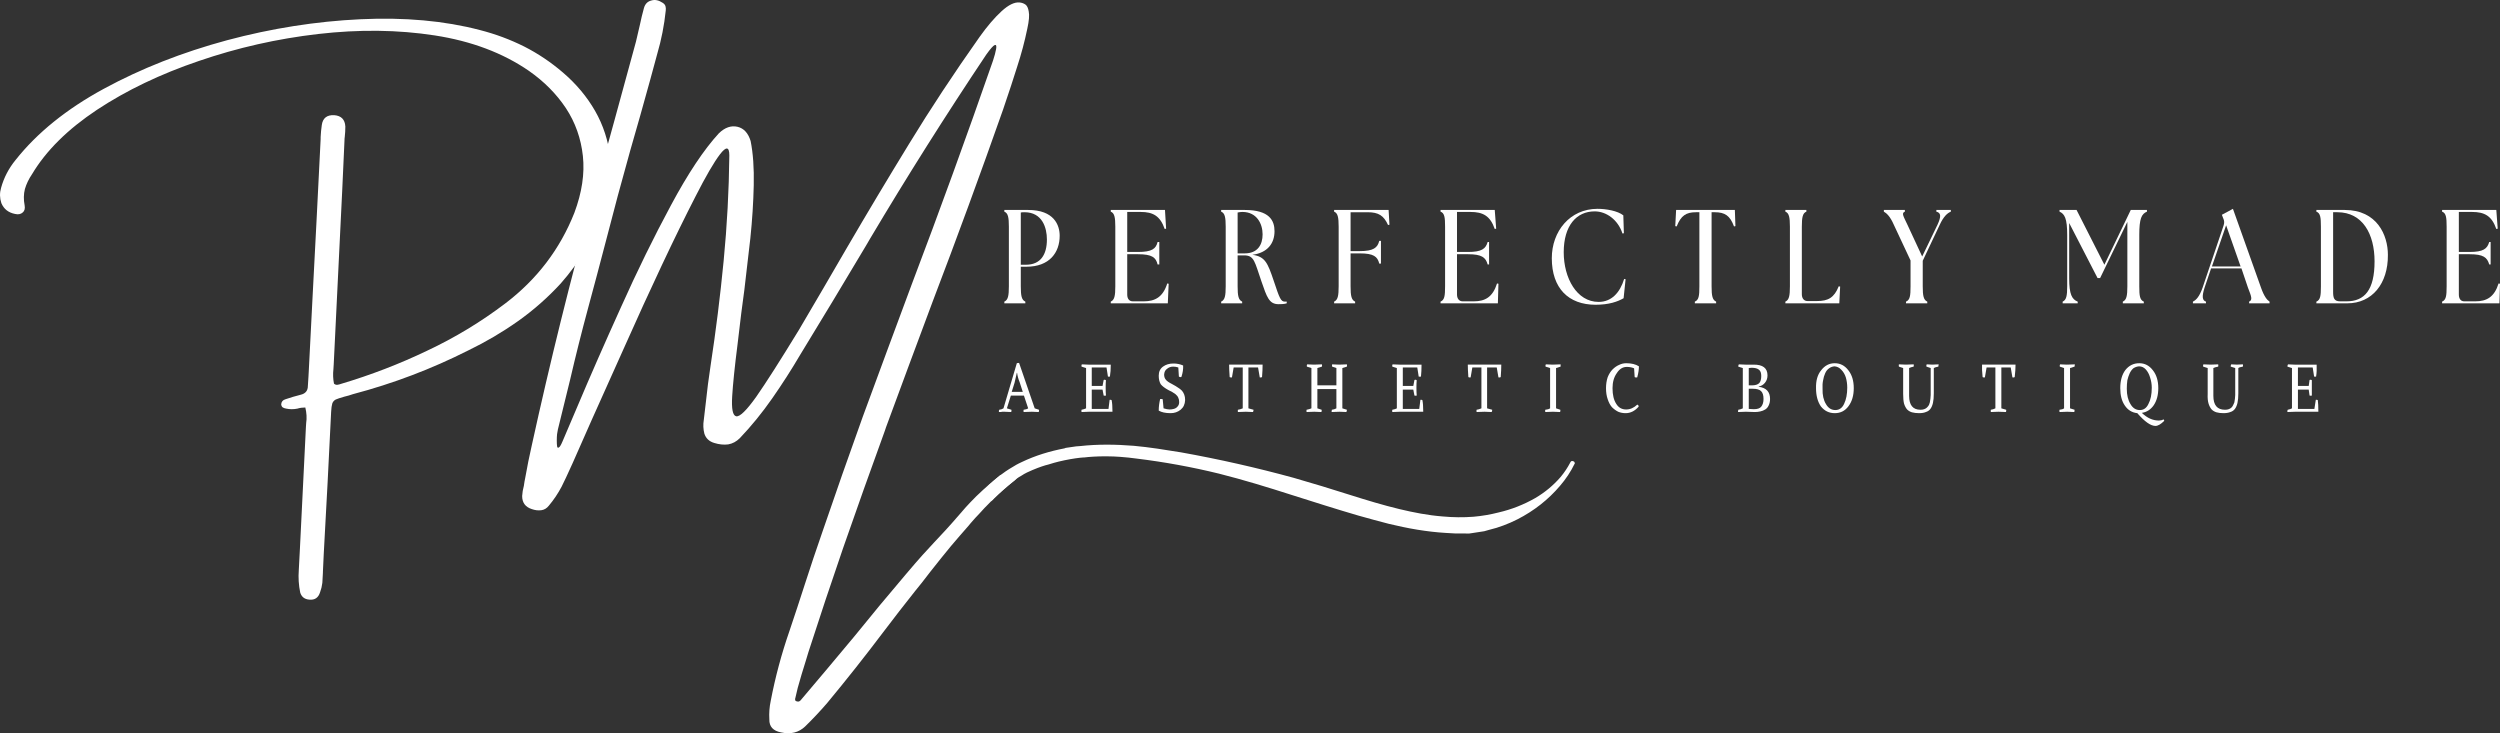 <svg xmlns="http://www.w3.org/2000/svg" viewBox="109.32 381.52 880.88 258.36"><rect x="109.32" y="381.52" width="880.88" height="258.36" fill="#333333" stroke="none"/><title>7fd856cf069e-Final_Perfectly_Made_Logo_v2-ai</title><defs><clipPath id="cp1"><path d="m455.04 536.83h210.5v36.2h-210.5z"></path></clipPath><clipPath id="cp2"><path d="m456.18 543.48l203.23-29.47 8.2 49.61-203.23 29.47z"></path></clipPath><clipPath id="cp3"><path d="m440.79 545.72l218.6-31.71 8.19 49.61-218.6 31.71z"></path></clipPath><clipPath id="cp4"><path d="m440.79 545.72l218.6-31.71 8.19 49.61-218.6 31.71z"></path></clipPath></defs><style>		.s0 { fill: #ffffff } 	</style><g id="Layer 1"><g id="&lt;Group&gt;"><g id="&lt;Group&gt;"><g id="&lt;Group&gt;"><path id="&lt;Path&gt;" class="s0" d="m307.7 407.1q7 6 11.3 13.5 4.3 7.5 5.4 16.6 0.5 4.7-0.2 9.2-0.6 4.5-2 8.9-2.3 7.4-6.3 13.8-3.9 6.5-9 12.3-6.9 7.5-15.1 13.3-8.2 5.8-17.5 10.3-19.4 9.8-40.6 15.4-1.4 0.5-3.1 0.9-2.1 0.6-3 1-0.9 0.5-1.2 1.4-0.3 1-0.4 2.9-1.2 25.1-2.6 50-0.1 3.2-0.3 6.4 0 0.2 0 0.3-0.1 1.8-0.2 3.6-0.2 1.7-0.8 3.3-0.9 2.9-3.8 2.6-2.5-0.2-3.2-2.5-0.8-3.9-0.5-7.9 0.2-3.8 0.4-7.6 1.1-21.3 2.1-42.6 0-0.8 0.1-1.6 0.4-2.6-0.3-5.5-1.5 0-2.8 0.4-2 0.4-3.9 0-0.7-0.1-1.2-0.4-0.5-0.3-0.6-1.1 0.1-1.4 1.5-1.8 2.6-0.9 5.4-1.6 2.5-0.6 2.5-3.1 0.1-1.5 0.2-3.1 0-0.8 0.1-1.8 0.6-12.7 1.3-25.4 1.5-28.3 2.9-56.7 0-0.3 0-0.7 0.1-2.1 0.4-4.2 0.5-3.7 4.4-3.5 3.7 0.3 3.9 4 0 1.8-0.2 3.6-0.1 0.6-0.1 1.3-0.4 8.9-0.8 17.6-1.5 30.7-3 61.4-0.1 0.8-0.1 1.6-0.3 2.6 0.2 5.1 0.6 0.5 1.2 0.4 0.7-0.1 1.2-0.3 15.8-4.7 30.4-11.7 14.7-6.9 27.6-16.7 16.7-12.7 24.3-31.9 4-10.7 3-20-1-9.3-6-16.9-5-7.5-13-13.1-13.8-9.5-33.2-12.5-19.4-3-41.1-0.5-21.6 2.5-42 9.5-20.3 6.9-35.9 17.2-15.5 10.3-22.9 22.7-1.7 2.5-2.5 5.2-0.7 2.7-0.1 5.8 0.3 1.7-0.7 2.5-1 0.9-2.7 0.5-3.5-0.7-4.8-3.8-0.9-2.7-0.1-5.4 1.5-5.4 5.1-9.8 11.4-14.4 31.1-25.1 19.7-10.7 43.4-17.1 23.6-6.3 47-7.4 23.4-1.1 42.1 3.8 8.2 2.1 15.6 5.8 7.3 3.7 13.7 9.2z"></path></g></g></g><g id="&lt;Group&gt;"><g id="&lt;Group&gt;"><g id="&lt;Group&gt;"><path id="&lt;Compound Path&gt;" fill-rule="evenodd" class="s0" d="m463.2 487.8c1.3-0.6 1.6-2 1.6-5.4v-21c0-3.3-0.3-4.8-1.6-5.3v-0.6h8.4c9.1 0 11.1 5.3 11.1 9.1 0 5.9-3.6 10.9-11.7 10.9h-2v6.9c0 3.4 0.3 4.8 1.6 5.4v0.6h-7.4zm7.6-13c5.2 0 7.4-3.6 7.4-8.9 0-4.1-1.6-9.6-7.9-9.6-0.4 0-1 0-1.3 0.1v18.4z"></path></g></g></g><g id="&lt;Group&gt;"><g id="&lt;Group&gt;"><g id="&lt;Group&gt;"><path id="&lt;Path&gt;" class="s0" d="m500.7 488.4h20.1l0.3-6.9-0.5-0.1c-1.5 4.8-4.3 6.3-8.3 6.3h-3.8c-1.3 0-2-0.9-2-2.4v-14.2h3.8c4.9 0 6.3 1.1 6.9 3.6h0.6v-7.9h-0.6c-0.6 2.4-2 3.5-6.9 3.5h-3.8v-14.1h4.7c4.4 0 6.9 1.4 8.5 6l0.5-0.1-0.4-6.6h-19.1v0.6c1.3 0.5 1.6 2 1.6 5.3v21c0 3.4-0.3 4.8-1.6 5.4z"></path></g></g></g><g id="&lt;Group&gt;"><g id="&lt;Group&gt;"><g id="&lt;Group&gt;"><path id="&lt;Compound Path&gt;" fill-rule="evenodd" class="s0" d="m553.8 480.7c-2.4-6.9-2.5-9.2-6.1-9.2h-2.3v10.9c0 3.4 0.3 4.8 1.6 5.4v0.6h-7.4v-0.6c1.3-0.6 1.6-2 1.6-5.4v-21c0-3.3-0.3-4.8-1.6-5.3v-0.6h8.3c8.7 0 10.5 3.7 10.5 7.5 0 4.3-2.5 7.6-7.8 8.3 4.5 0.6 5.4 2.9 7.5 9.1 2.1 6.3 2.5 7.4 4 7.4q0.3 0 0.6 0v0.6c-0.9 0.3-2.2 0.3-2.9 0.3-3.3 0-4.1-2.5-6-8zm-5.9-9.9c4.6 0 6.3-3.1 6.3-6.7 0-3.8-2.1-7.9-7.1-7.9q-0.8 0-1.7 0.2v14.4z"></path></g></g></g><g id="&lt;Group&gt;"><g id="&lt;Group&gt;"><g id="&lt;Group&gt;"><path id="&lt;Path&gt;" class="s0" d="m579.4 488.4h7.4v-0.6c-1.3-0.6-1.6-2-1.6-5.4v-11.6h3.2c4.9 0 6.3 1.1 6.9 3.6h0.6v-8h-0.6c-0.6 2.4-2 3.6-6.9 3.6h-3.2v-13.7h6c3.9 0 5.7 1.2 7.2 4.5l0.5-0.1-0.3-5.2h-19.2v0.6c1.3 0.5 1.6 2 1.6 5.3v21c0 3.4-0.3 4.8-1.6 5.4z"></path></g></g></g><g id="&lt;Group&gt;"><g id="&lt;Group&gt;"><g id="&lt;Group&gt;"><path id="&lt;Path&gt;" class="s0" d="m616.9 488.4h20.2l0.2-6.9-0.5-0.1c-1.5 4.8-4.2 6.3-8.2 6.3h-3.9c-1.2 0-2-0.9-2-2.4v-14.2h3.9c4.8 0 6.2 1.1 6.9 3.6h0.5v-7.9h-0.5c-0.7 2.4-2.1 3.5-6.9 3.5h-3.9v-14.1h4.7c4.5 0 7 1.4 8.6 6l0.5-0.1-0.5-6.6h-19.1v0.6c1.4 0.5 1.6 2 1.6 5.3v21c0 3.4-0.2 4.8-1.6 5.4z"></path></g></g></g><g id="&lt;Group&gt;"><g id="&lt;Group&gt;"><g id="&lt;Group&gt;"><path id="&lt;Path&gt;" class="s0" d="m671.5 488.9c4.8 0 7.8-1.1 9.9-2.3l0.7-6.7-0.5-0.1c-1.5 4.9-4.5 8.1-9 8.1-7.7 0-12.3-8.4-12.3-17.5 0-9.4 4.5-14.4 10.9-14.4 4.1 0 8.2 2.9 9.8 7.8l0.5-0.1-0.2-6.3c-2-1.6-6.1-2.3-9.1-2.3-9.7 0-16.1 7.9-16.1 17.4 0 10.6 5.9 16.4 15.4 16.4z"></path></g></g></g><g id="&lt;Group&gt;"><g id="&lt;Group&gt;"><g id="&lt;Group&gt;"><path id="&lt;Path&gt;" class="s0" d="m706.5 488.4h7.5v-0.6c-1.3-0.6-1.6-2-1.6-5.4v-26.1h1.1c3.6 0 5.4 1.2 6.8 5l0.5-0.1-0.2-5.7h-20.7l-0.3 5.7 0.5 0.1c1.5-3.8 3.3-5 6.8-5h1.2v26.1c0 3.4-0.2 4.8-1.6 5.4z"></path></g></g></g><g id="&lt;Group&gt;"><g id="&lt;Group&gt;"><g id="&lt;Group&gt;"><path id="&lt;Path&gt;" class="s0" d="m738.4 488.4h19l0.3-5.9-0.5-0.1c-1.6 4-3.7 5.2-7.7 5.2h-3.3c-1.2 0-2-0.9-2-2.4v-23.8c0-3.3 0.3-4.8 1.6-5.3v-0.6h-7.4v0.6c1.3 0.5 1.6 2 1.6 5.3v21c0 3.4-0.3 4.8-1.6 5.4z"></path></g></g></g><g id="&lt;Group&gt;"><g id="&lt;Group&gt;"><g id="&lt;Group&gt;"><path id="&lt;Path&gt;" class="s0" d="m780.9 488.4h7.5v-0.6c-1.3-0.6-1.6-2-1.6-5.4v-9l6-12.7c1.4-3 2.7-4.1 3.9-4.6v-0.6h-5.1v0.6c1.6 0.4 1.8 1.6 0.4 4.6l-5.4 11.2-5.2-11.2c-1.4-3-2.2-4.1-0.9-4.6v-0.6h-7.4v0.6c0.9 0.5 2.2 1.6 3.5 4.6l5.9 12.6v9.1c0 3.4-0.2 4.8-1.6 5.4z"></path></g></g></g><g id="&lt;Group&gt;"><g id="&lt;Group&gt;">			</g></g><g id="&lt;Group&gt;"><g id="&lt;Group&gt;"><g id="&lt;Group&gt;"><path id="&lt;Path&gt;" class="s0" d="m836.1 488.4h5.3v-0.6c-2-0.8-3-2.5-3-8.2v-19.5l10 19.4h0.9l9.6-19.8v22.7c0 3.4-0.3 4.8-1.6 5.4v0.6h7.4v-0.6c-1.4-0.6-1.6-2-1.6-5.4v-18.1c0-5.8 0.8-7.4 2.7-8.2v-0.6h-5.7l-9.3 19.3-9.8-19.3h-6v0.6c1.8 0.8 2.7 2.4 2.7 8.2v18.1c0 3.4-0.3 4.8-1.6 5.4z"></path></g></g></g><g id="&lt;Group&gt;"><g id="&lt;Group&gt;"><g id="&lt;Group&gt;"><path id="&lt;Compound Path&gt;" fill-rule="evenodd" class="s0" d="m882 487.8c1.2-0.6 2.3-1.8 3.4-4.9l7.4-21.9c0.3-0.9 0.3-1.7-0.1-2.5l-0.5-1.3 3.9-2.1 9.9 27.8c1.1 3.1 2.1 4.3 3 4.9v0.6h-7.2v-0.6c1.3-0.6 0.8-1.8-0.4-4.9l-2.3-6.8h-10.7l-2.3 6.8c-1 3.1-0.8 4.5 0.5 4.9v0.6h-4.6zm16.8-12.4l-5.1-14.5-5 14.5z"></path></g></g></g><g id="&lt;Group&gt;"><g id="&lt;Group&gt;"><g id="&lt;Group&gt;"><path id="&lt;Compound Path&gt;" fill-rule="evenodd" class="s0" d="m925.5 487.8c1.4-0.6 1.6-2 1.6-5.4v-21c0-3.3-0.2-4.8-1.6-5.3v-0.6h10c11.4 0 15.2 8.9 15.2 15.8 0.1 10.2-5.6 17.1-14.3 17.1h-10.9zm8.4-0.1h2.2c6.4 0 9.9-4 9.9-14.1 0-9.6-4.2-17.3-13.1-17.3h-1.5v28c0 2.2 0.3 3.4 2.5 3.4z"></path></g></g></g><g id="&lt;Group&gt;"><g id="&lt;Group&gt;"><g id="&lt;Group&gt;"><path id="&lt;Path&gt;" class="s0" d="m969.8 488.4h20.2l0.2-6.9-0.5-0.1c-1.5 4.8-4.2 6.3-8.2 6.3h-3.9c-1.2 0-1.9-0.9-1.9-2.4v-14.2h3.8c4.8 0 6.2 1.1 6.9 3.6h0.5v-7.9h-0.5c-0.7 2.4-2.1 3.5-6.9 3.5h-3.8v-14.1h4.6c4.5 0 7 1.4 8.6 6l0.5-0.1-0.5-6.6h-19.1v0.6c1.4 0.5 1.6 2 1.6 5.3v21c0 3.4-0.2 4.8-1.6 5.4z"></path></g></g></g><g id="&lt;Group&gt;"><g id="&lt;Group&gt;"><g id="&lt;Group&gt;"><path id="&lt;Compound Path&gt;" fill-rule="evenodd" class="s0" d="m470.1 520.9h-4.6l-1.4 4.5 1.6 0.5q0.1 0.5-0.1 0.8-1.8-0.1-2.4-0.1-0.4 0-0.7 0-0.3 0.1-0.6 0.1-0.3 0-0.6 0-0.1-0.4 0.1-0.8 0.9-0.1 1.5-0.5l4.7-15.9q0.3-0.1 0.8-0.1l5.5 16 1.5 0.5q0.1 0.5-0.1 0.8-1.8-0.1-2.4-0.1-1.1 0-2.9 0.1-0.1-0.4 0-0.8 1-0.1 1.6-0.5zm-2.4-8h-0.1q-0.6 2.6-0.8 3.5l-1 3.2h3.9l-1.1-3.4q-0.7-1.7-0.9-3.3z"></path></g></g></g><g id="&lt;Group&gt;"><g id="&lt;Group&gt;"><g id="&lt;Group&gt;"><path id="&lt;Path&gt;" class="s0" d="m497.8 518.8h-3.8v6.8h5.9l0.4-3.2q0.4-0.1 0.7 0.1 0.3 1.4 0.3 4.1h-8.3q-0.7 0-2.6 0.1-0.1-0.4 0-0.8 1-0.2 1.6-0.5v-14.2l-1.6-0.5q-0.1-0.5 0.1-0.8 1.8 0.1 2.4 0.1h7.8q0 2.4-0.3 4.2-0.3 0.1-0.7 0l-0.5-3.2h-5.2v6.5h3.8l0.4-2.1q0.4-0.2 0.8 0.1-0.1 0.9-0.1 2.6 0 1.7 0.1 2.8-0.4 0.1-0.8 0z"></path></g></g></g><g id="&lt;Group&gt;"><g id="&lt;Group&gt;"><g id="&lt;Group&gt;"><path id="&lt;Path&gt;" class="s0" d="m521.8 527.1q-2.7 0-4.2-0.9 0-2 0.5-4.1 0 0 0.1 0 0.1 0 0.1 0 0.4 0 0.7 0.1l0.3 3.2q1.3 0.4 2.1 0.4 0.8 0 1.5-0.2 0.8-0.2 1.3-0.8 0.6-0.6 0.6-1.6 0-0.9-0.3-1.5-0.2-0.6-1-1.3-0.9-0.7-2.6-1.5-1.8-1-2.6-2-0.7-1.2-0.7-3 0-2.1 1.5-3.2 1.5-1.1 3.7-1.1 1.8 0 3.4 0.7 0.1 1.9-0.6 4-0.1 0.1-0.3 0.1-0.3 0-0.6-0.2l-0.2-3.2q-0.9-0.3-1.8-0.3-1.3 0-2.2 0.8-0.9 0.6-1 2 0 1.1 0.6 1.8 0.5 0.7 2.3 1.6 1.3 0.7 2 1.2 0.7 0.4 1.4 1.1 0.5 0.6 0.8 1.4 0.3 0.8 0.3 1.9-0.1 2.2-1.6 3.4-1.5 1.2-3.5 1.2z"></path></g></g></g><g id="&lt;Group&gt;"><g id="&lt;Group&gt;"><g id="&lt;Group&gt;"><path id="&lt;Path&gt;" class="s0" d="m547.2 525.4v-14.4h-3.2l-0.6 3.5q-0.4 0.1-0.8-0.1-0.2-2.7-0.2-4.4h11.8q0 1.9-0.2 4.4-0.4 0.2-0.8 0.1l-0.6-3.5h-3.4v14.4l1.8 0.5q0 0.5-0.2 0.8-1.8-0.1-2.5-0.1-0.9 0-2.8 0.1-0.1-0.4 0-0.8 0.8-0.1 1.7-0.5z"></path></g></g></g><g id="&lt;Group&gt;"><g id="&lt;Group&gt;"><g id="&lt;Group&gt;"><path id="&lt;Path&gt;" class="s0" d="m582.3 511.2v14.2l1.6 0.5q0 0.5-0.2 0.8-1.8-0.1-2.4-0.1-0.9 0-2.8 0.1 0-0.4 0.1-0.8 0.9-0.1 1.6-0.5v-6.8h-6.7v6.8l1.5 0.5q0.1 0.5-0.1 0.8-1.8-0.1-2.5-0.1-0.8 0-2.7 0.1-0.1-0.4 0-0.8 1.1-0.2 1.7-0.5v-14.2l-1.6-0.5q-0.1-0.5 0.1-0.8 1.8 0.1 2.4 0.1 0.9 0 2.8-0.1 0.1 0.4 0 0.8-1.1 0.3-1.6 0.5v6.1h6.7v-6.1l-1.5-0.5q-0.1-0.5 0-0.8 1.8 0.1 2.5 0.1 0.9 0 2.7-0.1 0.1 0.4 0 0.8-1.1 0.3-1.6 0.5z"></path></g></g></g><g id="&lt;Group&gt;"><g id="&lt;Group&gt;"><g id="&lt;Group&gt;"><path id="&lt;Path&gt;" class="s0" d="m607.3 518.8h-3.7v6.8h5.8l0.4-3.2q0.4-0.1 0.7 0.1 0.3 1.4 0.3 4.1h-8.3q-0.7 0-2.6 0.1-0.1-0.4 0-0.8 1.1-0.2 1.6-0.5v-14.2l-1.6-0.5q-0.1-0.5 0.1-0.8 1.8 0.1 2.5 0.1h7.7q0 2.4-0.2 4.2-0.4 0.1-0.8 0l-0.5-3.2h-5.1v6.5h3.7l0.4-2.1q0.4-0.2 0.8 0.1-0.1 0.9-0.1 2.6 0 1.7 0.1 2.8-0.4 0.1-0.8 0z"></path></g></g></g><g id="&lt;Group&gt;"><g id="&lt;Group&gt;"><g id="&lt;Group&gt;"><path id="&lt;Path&gt;" class="s0" d="m631.3 525.4v-14.4h-3.2l-0.6 3.5q-0.4 0.1-0.8-0.1-0.2-2.7-0.2-4.4h11.8q0 1.9-0.2 4.4-0.4 0.2-0.8 0.1l-0.6-3.5h-3.4v14.4l1.8 0.5q0 0.5-0.2 0.8-1.8-0.1-2.5-0.1-0.9 0-2.8 0.1-0.1-0.4 0-0.8 0.8-0.1 1.7-0.5z"></path></g></g></g><g id="&lt;Group&gt;"><g id="&lt;Group&gt;"><g id="&lt;Group&gt;"><path id="&lt;Path&gt;" class="s0" d="m657.6 511.2v14.2l1.5 0.5q0.1 0.5-0.1 0.8-1.8-0.1-2.5-0.1-0.8 0-2.7 0.1-0.1-0.5 0-0.8 1.1-0.1 1.7-0.5v-14.2l-1.6-0.5q-0.1-0.5 0.1-0.8 1.8 0.1 2.4 0.1 0.9 0 2.8-0.1 0 0.4 0 0.8-1.1 0.3-1.6 0.5z"></path></g></g></g><g id="&lt;Group&gt;"><g id="&lt;Group&gt;"><g id="&lt;Group&gt;"><path id="&lt;Path&gt;" class="s0" d="m686.2 524.1q0.5 0.1 0.5 0.7-2 2.3-4.6 2.3-1.4 0-2.6-0.5-1.2-0.6-2.2-1.6-0.9-1-1.5-2.8-0.6-1.7-0.6-3.9 0-2.1 0.6-3.9 0.7-1.7 1.7-2.7 1.1-1.1 2.3-1.6 1.2-0.6 2.5-0.6 2.8 0 4.5 1.1 0 1.7-0.6 3.9-0.6 0.1-0.9-0.1l-0.2-3.1q-1.1-0.5-2.6-0.5-2.1 0-3.5 2.2-1.5 2.1-1.5 5.3 0 3.5 1.3 5.5 1.2 2 3.5 2 2.1 0 3.9-1.7z"></path></g></g></g><g id="&lt;Group&gt;"><g id="&lt;Group&gt;">			</g></g><g id="&lt;Group&gt;"><g id="&lt;Group&gt;"><g id="&lt;Group&gt;"><path id="&lt;Compound Path&gt;" fill-rule="evenodd" class="s0" d="m727.6 526.7l-3.1-0.1q-0.9 0-2.8 0.1 0-0.4 0.1-0.8 0.8-0.1 1.6-0.5v-14.2l-1.6-0.5q0-0.5 0.2-0.8 1.7 0.1 2.4 0.1h2.7q5-0.1 5 3.8 0 1.5-0.9 2.6-0.9 1.1-2.2 1.3v0.1q4 0.5 4 4.3 0 1.3-0.5 2.3-0.4 0.9-1.2 1.4-0.8 0.5-1.8 0.7-0.9 0.2-1.9 0.2zm-2.1-1.1l1.8 0.1q1.9 0 2.6-0.9 0.8-1 0.8-2.7 0-2-0.9-2.8-0.8-0.8-2.9-0.8h-1.4zm0-8.3h1.1q1.8 0 2.6-0.8 0.7-0.8 0.7-2.5 0-1.6-0.8-2.2-0.8-0.7-2.6-0.7-0.3 0-1 0.1z"></path></g></g></g><g id="&lt;Group&gt;"><g id="&lt;Group&gt;"><g id="&lt;Group&gt;"><path id="&lt;Compound Path&gt;" fill-rule="evenodd" class="s0" d="m749.2 518.3q-0.1-4 1.8-6.3 1.9-2.5 4.8-2.5 2.9 0 4.8 2.5 1.9 2.4 1.9 6.3 0 3.9-1.9 6.4-1.8 2.4-4.8 2.4-3 0-4.9-2.4-1.7-2.5-1.7-6.4zm11-0.2q0-1.9-0.5-3.6-0.5-1.6-1.6-2.7-1-1.1-2.4-1.2-1.1 0.1-1.9 0.7-0.9 0.6-1.4 1.8-0.5 1.1-0.7 2.4-0.3 1.4-0.2 3-0.1 3.3 1.2 5.4 1.2 2.1 3.3 2.1 2.1 0 3.1-2.2 1.1-2.3 1.1-5.7z"></path></g></g></g><g id="&lt;Group&gt;"><g id="&lt;Group&gt;"><g id="&lt;Group&gt;"><path id="&lt;Path&gt;" class="s0" d="m790.7 511.2v8.9q0 2.1-0.3 3.4-0.3 1.3-0.9 2.1-0.6 0.8-1.6 1.1-0.9 0.4-2.4 0.4-1.4 0-2.5-0.3-1-0.3-1.7-1-0.7-0.8-1.1-2.1-0.3-1.3-0.3-3.4v-9.1l-1.5-0.5q-0.1-0.5 0-0.8 1.9 0.1 2.5 0.1 0.9 0 2.7-0.1 0.1 0.4 0 0.8-1 0.2-1.6 0.5v9.8q0 4.9 4 4.9 0.8 0 1.3-0.2 0.6-0.2 1-0.6 0.4-0.4 0.7-0.9 0.2-0.5 0.3-0.9 0.1-0.5 0.2-1.3 0.1-0.8 0.1-1.3 0-0.5 0-1.3v-8.2l-1.5-0.5q-0.1-0.5 0.1-0.8 1.4 0.1 2 0.1 0.7 0 2.2-0.1 0 0.4-0.1 0.8-1.1 0.2-1.6 0.5z"></path></g></g></g><g id="&lt;Group&gt;"><g id="&lt;Group&gt;"><g id="&lt;Group&gt;"><path id="&lt;Path&gt;" class="s0" d="m812.4 525.4v-14.4h-3.1l-0.6 3.5q-0.5 0.1-0.8-0.1-0.3-2.7-0.2-4.4h11.8q0 1.9-0.3 4.4-0.3 0.2-0.8 0.1l-0.6-3.5h-3.3v14.4l1.7 0.5q0.1 0.5-0.1 0.8-1.8-0.1-2.6-0.1-0.9 0-2.7 0.1-0.1-0.4 0-0.8 0.8-0.1 1.6-0.5z"></path></g></g></g><g id="&lt;Group&gt;"><g id="&lt;Group&gt;"><g id="&lt;Group&gt;"><path id="&lt;Path&gt;" class="s0" d="m838.7 511.2v14.2l1.6 0.5q0 0.5-0.1 0.8-1.8-0.1-2.5-0.1-0.9 0-2.7 0.1-0.1-0.5 0-0.8 1.1-0.1 1.6-0.5v-14.2l-1.5-0.5q-0.1-0.5 0.1-0.8 1.8 0.1 2.4 0.1 0.9 0 2.8-0.1 0 0.4-0.1 0.8-1 0.3-1.6 0.5z"></path></g></g></g><g id="&lt;Group&gt;"><g id="&lt;Group&gt;"><g id="&lt;Group&gt;"><path id="&lt;Compound Path&gt;" fill-rule="evenodd" class="s0" d="m856.4 518.3q0-4 1.8-6.4 1.9-2.4 4.9-2.4 2.9 0 4.8 2.5 1.9 2.4 1.9 6.3 0 3.6-1.6 6-1.6 2.3-4.2 2.7 2.8 2.7 6 2.7 0.9 0 1.7-0.4 0 0 0.1 0.2 0.1 0.2 0.1 0.3-1.8 1.8-3.1 1.8-2.5 0-6.4-4.5-2.8-0.3-4.4-2.7-1.6-2.3-1.6-6.1zm11.1-0.2q0-1.8-0.6-3.6-0.5-1.7-1.5-2.8-1-1.1-2.4-1.1-1.1 0.1-2 0.7-0.8 0.7-1.3 1.8-0.5 1.1-0.8 2.4-0.2 1.4-0.2 3 0 3.3 1.3 5.4 1.2 2.1 3.3 2.1 2 0 3-2.1 1.2-2.2 1.2-5.8z"></path></g></g></g><g id="&lt;Group&gt;"><g id="&lt;Group&gt;"><g id="&lt;Group&gt;"><path id="&lt;Path&gt;" class="s0" d="m898 511.2v8.9q0 2.1-0.3 3.4-0.3 1.3-0.9 2.1-0.6 0.8-1.6 1.1-1 0.4-2.4 0.4-1.5 0-2.5-0.3-1-0.3-1.7-1-0.7-0.8-1.1-2.1-0.4-1.3-0.3-3.4v-9.1l-1.6-0.5q-0.1-0.5 0.1-0.8 1.8 0.1 2.5 0.1 0.9 0 2.7-0.1 0.1 0.4 0 0.8-1.1 0.2-1.7 0.5v9.8q0 4.9 4.1 4.9 0.8 0 1.3-0.2 0.6-0.2 1-0.6 0.4-0.4 0.6-0.9 0.2-0.5 0.4-0.9 0.1-0.5 0.2-1.3 0.1-0.8 0.1-1.3 0-0.5 0-1.3v-8.2l-1.6-0.5q0-0.5 0.2-0.8 1.4 0.1 2 0.1 0.7 0 2.1-0.1 0.1 0.4 0 0.8-1.2 0.2-1.6 0.5z"></path></g></g></g><g id="&lt;Group&gt;"><g id="&lt;Group&gt;"><g id="&lt;Group&gt;"><path id="&lt;Path&gt;" class="s0" d="m922.8 518.8h-3.8v6.8h5.8l0.5-3.2q0.4-0.1 0.7 0.1 0.2 1.4 0.2 4.1h-8.2q-0.8 0-2.7 0.1-0.1-0.4 0.1-0.8 1-0.2 1.5-0.5v-14.2l-1.6-0.5q0-0.5 0.2-0.8 1.8 0.1 2.4 0.1h7.7q0.1 2.4-0.2 4.2-0.3 0.1-0.7 0l-0.5-3.2h-5.2v6.5h3.8l0.3-2.1q0.5-0.2 0.8 0.1 0 0.9 0 2.6 0 1.7 0 2.8-0.3 0.1-0.8 0z"></path></g></g></g><g id="&lt;Group&gt;"><g id="&lt;Group&gt;"><g id="&lt;Group&gt;"><g id="&lt;Group&gt;"><path id="&lt;Path&gt;" class="s0" d="m461.6 549.1c5.8-2.2 7.3-2.3 7.6-1.8 0.4 0.7-2 3.1-2.4 3.5-0.5 0.4-0.8 0.6-1.6 1.3-0.2 0.2-2.6 2.2-4.3 3.7-0.8 0.8-1.9 1.8-3.2 3.2-0.8 0.8-2 2-3.4 3.6-1 1-1.6 1.7-3 3.3 0 0.1-0.6 0.7-3.1 3.6-0.2 0.2-0.7 0.8-0.7 0.8-3.5 3.9-10.4 12.7-10.4 12.7-2.3 3-4 5.2-5.2 6.6q-5.8 7.3-11.4 14.7-9.5 12.6-19.7 24.9-3.7 4.3-7.8 8.3-3.4 3.2-8.4 2.1-4.3-0.8-4.2-4.6-0.2-3.3 0.5-6.6 2.4-12.5 6.6-24.6 2.8-8.3 5.5-16.7 2.9-9 6-17.9 7-20.5 14.3-40.8 8.6-23.4 17.2-46.5 14.9-39.3 28.7-79 0.8-2.4 1.1-4.1 0.3-1.7-0.5-1.4-0.8 0.3-3 3.4-21.4 32-40.9 64.8-0.7 1.2-1.4 2.4-11.6 19.5-23.4 38.8-4.4 7.5-9.7 15.1-5.3 7.6-11.4 14-1.8 1.8-4.1 2.2-2.3 0.3-4.9-0.5-2.7-0.8-3.5-3.3-0.6-2.4-0.2-4.8 0.4-3 0.7-6 0.7-6.7 1.7-13.2 2.8-18.3 4.6-36.9 1.8-18.6 2-37.1 0-4.7-3.3-0.4-3.2 4.2-8.6 14.8-5.4 10.5-11.9 24.3-6.5 13.8-12.9 28.2-6.5 14.4-11.8 26.3-8.1 18.6-10.6 23.5-1.9 3.6-4.5 6.7-1.1 1.4-2.7 1.6-1.6 0.2-3.3-0.4-3.4-1.1-3.4-4.6 0.1-1.8 0.6-3.6 0.2-1.5 0.5-2.9 1-5.7 2.3-11.4 9.6-43.8 21.6-87.2 7.6-27.4 15.1-55 0.7-3 1.4-6 0.6-2.9 1.4-5.8 0.6-2.2 2.6-2.7 1.9-0.6 4 0.8 0.8 0.5 1 1.2 0.2 0.7 0.1 1.5-0.8 7.8-3 15.3-1.3 4.6-2.5 9.2-3.4 12.4-7 24.8-4.5 16-8.6 32-3.1 11.9-6.3 23.7-3.4 12.6-6.3 25.1-2.1 8.7-4.3 17.5-0.1 0.6-0.3 1.7-0.1 1-0.1 2.2 0 1.3 0.1 2 0.1 0.8 0.6 0.5 0.5-0.2 1.3-2.1 2.3-5.4 5.2-12.2 6.7-15.9 15.4-35.1 8.6-19.2 17.6-35.9 9-16.8 16.9-25.4 3.2-3.1 6.6-2.3 3.3 0.8 4.6 5 1.3 6.5 1.1 15.6-0.2 9.1-1.2 18.7-1.1 9.7-2.1 18.1-0.6 4.6-1.1 8.3-0.7 6-1.3 10.9-1.5 11.8-1.9 18.4-0.4 6.6 1.4 7 1.9 0.4 7.1-6.9 5.1-7.3 15-23.5 8.9-15.1 17-29.1 10.8-18.5 21.9-36.6 11.1-18.2 24.8-37.6 4-5.6 7.7-9 3.7-3.4 6.4-3.1 1.1 0.1 2 0.7 0.9 0.6 1.2 2.5 0.4 1.9-0.5 6-1.4 6.8-3.6 13.5-2.1 6.7-4.4 13.4-0.3 0.8-0.5 1.5-12 34.1-24.9 67.9-8.3 22.2-16.4 44.2-0.2 0.6-0.4 1.2-7.5 20.6-14.7 41.3-6.3 18.3-12.2 36.6-0.5 1.6-1 3.3-1.5 4.7-2.8 9.4-0.4 1.8-0.8 3.4-0.2 0.5-0.1 0.9 0.1 0.4 0.8 0.5 0.2 0 0.5 0 0.3-0.1 0.6-0.4 9.6-11.3 19-22.6 8.8-10.9 18-21.7c9.7-11.5 10.9-11.8 19-21.2 0.9-1.1 2.9-3.4 5.9-6.4 3.3-3.2 6.3-5.7 8.3-7.3z"></path></g></g></g><g id="&lt;Clip Group&gt;" clip-path="url(#cp1)"><g id="&lt;Group&gt;"><g id="&lt;Clip Group&gt;" clip-path="url(#cp2)"><g id="&lt;Group&gt;"><g id="&lt;Clip Group&gt;" clip-path="url(#cp3)"><g id="&lt;Group&gt;"><g id="&lt;Clip Group&gt;" clip-path="url(#cp4)"><g id="&lt;Group&gt;"><path id="&lt;Path&gt;" class="s0" d="m484.9 539.3q-0.3 0.1-0.5 0.2c-5.2 1-10.2 2.5-15 4.8-0.4 0.2-1.6 0.7-3 1.6-2.1 1.2-3.6 2.3-4.8 3.2-3 2.5-5.4 4.7-7.1 6.4-2.2 2.1-3.9 3.9-6.6 6.8-2.1 2.1-3.8 4-5 5.3q0.3 0.2 0.6 0.4 0.4 0.3 0.6 0.4c0.2 0.3 0.3 0.4 0.5 0.6 0.3 0.2 0.5 0.3 0.6 0.4 0.2 0.1 0.3 0.1 0.4 0.3 0.2 0.1 0.3 0.2 0.3 0.2 0.1 0.2 0.1 0.2 0.2 0.4 0.1 0.1 0.1 0.1 0.3 0.2 0.1 0.1 0.2 0.2 0.2 0.4 2.7-2.9 5-5.5 6.9-7.5 0.5-0.5 1.1-1.1 2.3-2.4 3.2-3.3 4.9-5 7.1-7 0.8-0.7 1.9-1.7 3.4-2.8 1-0.9 1.7-1.4 2.8-2 1.5-1 2.7-1.5 4.1-2.1 2.4-1 4.2-1.6 5.5-1.9 0.6-0.2 2.8-0.9 5.7-1.5 2.9-0.6 5.2-0.9 6.7-1q0.1 0 0.3 0c1.6-0.2 4.3-0.4 7.6-0.4 2.1 0 3.6 0.1 5.1 0.2q2.8 0.2 5.7 0.6 14.7 1.8 29 5.3c8.7 2.2 17.2 4.8 25.6 7.5 7.9 2.5 15.7 5 23.6 7.3q5.3 1.5 10.7 2.9c6.6 1.6 13.3 2.8 20.1 3.2q3.5 0.3 7 0.2 0.7 0 1.3 0l5.2-0.8q0.7-0.2 1.4-0.4 5.4-1.3 10.3-3.8 8.8-4.5 15-11.8 3.1-3.6 5.1-7.7 0.1 0 0.1-0.1l-0.1-0.6q0 0 0 0c-0.6-0.5-1.2-0.5-1.5 0.2q-1.4 2.7-3.4 5.1-3.8 4.4-8.9 7.4-6.1 3.5-13 5.1-4.3 1.1-8.8 1.5-5.4 0.4-10.8-0.1c-5.2-0.4-10.3-1.4-15.3-2.6-5.8-1.4-11.4-3.1-17.1-4.9q-10-3.2-20.1-6.1-19.7-5.4-39.8-9c-5.5-0.9-11.1-1.8-16.6-2.3-6.3-0.5-12.6-0.6-18.9 0.1q-0.7 0-1.4 0.1-0.8 0.1-1.7 0.2-1 0.2-1.9 0.3z"></path></g></g></g></g></g><path id="&lt;Path&gt;" class="s0" d=""></path></g><path id="&lt;Path&gt;" class="s0" d=""></path><path id="&lt;Path&gt;" class="s0" d=""></path></g></g></g><path id="&lt;Path&gt;" class="s0" d=""></path><path id="&lt;Path&gt;" class="s0" d=""></path><path id="&lt;Path&gt;" class="s0" d=""></path><path id="&lt;Path&gt;" class="s0" d=""></path><path id="&lt;Path&gt;" class="s0" d=""></path><path id="&lt;Path&gt;" class="s0" d=""></path><path id="&lt;Path&gt;" class="s0" d=""></path></g></svg>